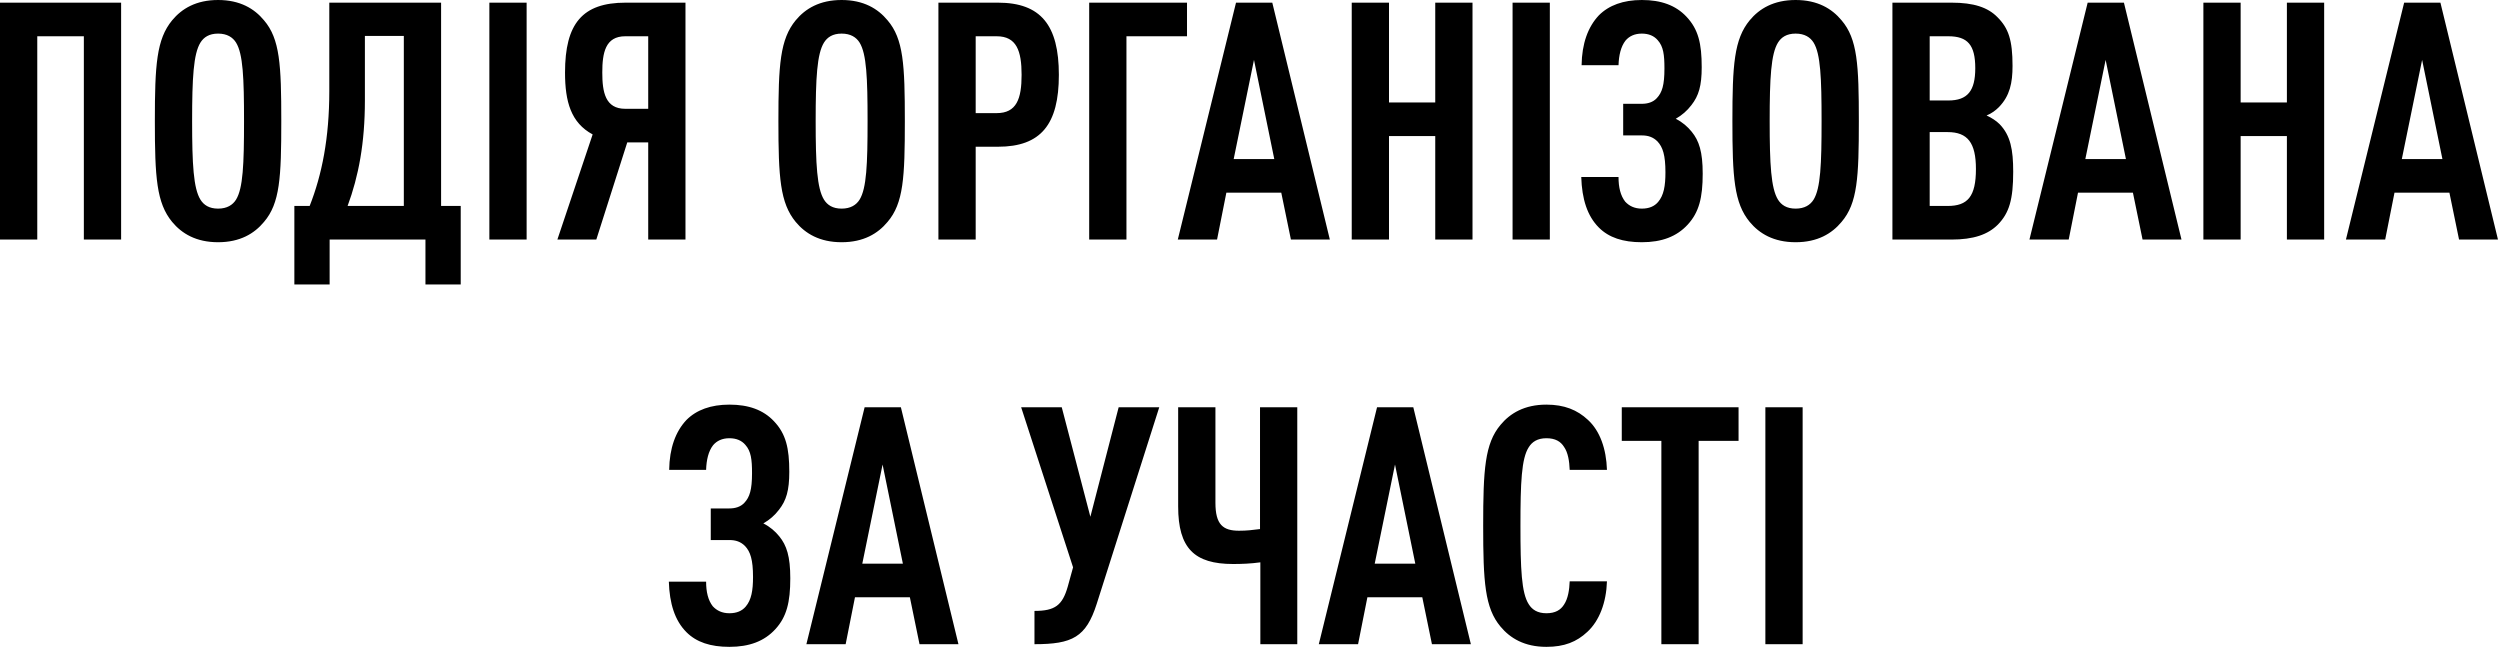 <?xml version="1.0" encoding="UTF-8"?> <svg xmlns="http://www.w3.org/2000/svg" width="519" height="135" viewBox="0 0 519 135" fill="none"><path d="M25.144 49.734H17.407V7.529H7.737V49.734H0V0.552H25.144V49.734ZM58.396 25.143C58.396 36.817 58.12 42.205 54.804 46.073C52.801 48.49 49.831 50.286 45.272 50.286C40.713 50.286 37.743 48.49 35.74 46.073C32.493 42.136 32.148 36.817 32.148 25.143C32.148 13.47 32.493 8.151 35.74 4.213C37.743 1.796 40.713 -0 45.272 -0C49.831 -0 52.801 1.796 54.804 4.213C58.12 8.082 58.396 13.47 58.396 25.143ZM50.66 25.143C50.66 16.163 50.453 11.19 49.002 8.841C48.311 7.736 47.137 6.976 45.272 6.976C43.407 6.976 42.302 7.736 41.611 8.841C40.16 11.19 39.884 16.163 39.884 25.143C39.884 34.123 40.16 39.096 41.611 41.445C42.302 42.55 43.407 43.31 45.272 43.31C47.137 43.31 48.311 42.55 49.002 41.445C50.453 39.096 50.66 34.123 50.66 25.143ZM95.646 59.059H88.324V49.734H68.431V59.059H61.109V42.757H64.286C66.842 36.264 68.362 28.666 68.362 18.926V0.552H91.571V42.757H95.646V59.059ZM83.834 42.757V7.46H75.752V20.86C75.752 29.702 74.44 36.61 72.161 42.757H83.834ZM109.327 49.734H101.591V0.552H109.327V49.734ZM123.793 49.734H115.711L123.033 27.906C118.543 25.489 117.3 21.137 117.3 15.058C117.3 4.904 120.892 0.552 129.872 0.552H142.305V49.734H134.569V29.564H130.217L123.793 49.734ZM125.036 15.058C125.036 19.134 125.658 22.587 129.803 22.587H134.569V7.529H129.803C125.658 7.529 125.036 10.983 125.036 15.058ZM187.845 25.143C187.845 36.817 187.568 42.205 184.253 46.073C182.249 48.49 179.279 50.286 174.72 50.286C170.161 50.286 167.191 48.49 165.188 46.073C161.941 42.136 161.596 36.817 161.596 25.143C161.596 13.47 161.941 8.151 165.188 4.213C167.191 1.796 170.161 -0 174.72 -0C179.279 -0 182.249 1.796 184.253 4.213C187.568 8.082 187.845 13.47 187.845 25.143ZM180.108 25.143C180.108 16.163 179.901 11.19 178.45 8.841C177.76 7.736 176.585 6.976 174.72 6.976C172.855 6.976 171.75 7.736 171.059 8.841C169.609 11.19 169.332 16.163 169.332 25.143C169.332 34.123 169.609 39.096 171.059 41.445C171.75 42.55 172.855 43.31 174.72 43.31C176.585 43.31 177.76 42.55 178.45 41.445C179.901 39.096 180.108 34.123 180.108 25.143ZM219.82 15.542C219.82 25.834 216.09 30.462 207.18 30.462H202.552V49.734H194.815V0.552H207.18C216.09 0.552 219.82 5.25 219.82 15.542ZM212.084 15.542C212.084 10.568 211.048 7.529 206.903 7.529H202.552V23.485H206.903C211.048 23.485 212.084 20.515 212.084 15.542ZM246.423 7.529H233.851V49.734H226.115V0.552H246.423V7.529ZM276.076 49.734H267.994L265.991 39.994H254.594L252.66 49.734H244.509L256.597 0.552H264.126L276.076 49.734ZM264.54 33.018L260.327 12.433L256.113 33.018H264.54ZM305.693 49.734H297.957V28.252H288.356V49.734H280.619V0.552H288.356V21.275H297.957V0.552H305.693V49.734ZM321.746 49.734H314.01V0.552H321.746V49.734ZM353.481 36.057C353.481 41.03 352.721 44.07 350.373 46.626C348.093 49.112 344.985 50.286 340.84 50.286C336.903 50.286 334.002 49.319 331.93 47.247C329.512 44.83 328.407 41.307 328.269 36.748H336.005C336.005 38.889 336.419 40.616 337.387 41.859C338.215 42.757 339.321 43.31 340.84 43.31C342.36 43.31 343.465 42.826 344.225 41.928C345.399 40.547 345.745 38.613 345.745 35.781C345.745 32.189 345.192 30.531 344.087 29.357C343.189 28.459 342.153 28.113 340.84 28.113H336.972V21.551H340.84C342.084 21.551 343.189 21.206 343.949 20.377C345.054 19.203 345.537 17.683 345.537 14.229C345.537 11.397 345.33 9.67 344.156 8.358C343.396 7.46 342.291 6.976 340.84 6.976C339.321 6.976 338.215 7.529 337.456 8.427C336.489 9.67 336.074 11.466 336.005 13.539H328.338C328.407 9.049 329.65 5.595 331.93 3.177C334.002 1.105 336.972 -0 340.84 -0C344.847 -0 347.886 1.105 350.096 3.454C352.583 6.078 353.274 9.049 353.274 13.953C353.274 17.821 352.652 19.893 351.132 21.828C350.234 23.002 349.198 23.9 347.886 24.66C349.267 25.35 350.373 26.317 351.202 27.354C352.721 29.219 353.481 31.498 353.481 36.057ZM385.896 25.143C385.896 36.817 385.619 42.205 382.304 46.073C380.3 48.49 377.33 50.286 372.771 50.286C368.212 50.286 365.242 48.49 363.239 46.073C359.992 42.136 359.647 36.817 359.647 25.143C359.647 13.47 359.992 8.151 363.239 4.213C365.242 1.796 368.212 -0 372.771 -0C377.33 -0 380.3 1.796 382.304 4.213C385.619 8.082 385.896 13.47 385.896 25.143ZM378.159 25.143C378.159 16.163 377.952 11.19 376.501 8.841C375.811 7.736 374.636 6.976 372.771 6.976C370.906 6.976 369.801 7.736 369.11 8.841C367.66 11.19 367.383 16.163 367.383 25.143C367.383 34.123 367.66 39.096 369.11 41.445C369.801 42.55 370.906 43.31 372.771 43.31C374.636 43.31 375.811 42.55 376.501 41.445C377.952 39.096 378.159 34.123 378.159 25.143ZM417.94 35.643C417.94 41.445 417.111 44.208 414.763 46.626C412.691 48.698 409.72 49.734 405.092 49.734H392.866V0.552H405.162C409.72 0.552 412.691 1.52 414.694 3.592C416.973 5.871 417.802 8.358 417.802 13.677C417.802 17.2 417.25 19.893 414.97 22.242C414.279 22.933 413.451 23.555 412.414 23.969C413.451 24.452 414.418 25.074 415.108 25.765C417.388 28.113 417.94 31.084 417.94 35.643ZM410.204 35.09C410.204 29.633 408.477 27.423 404.333 27.423H400.603V42.757H404.333C408.477 42.757 410.204 40.823 410.204 35.09ZM410.066 14.16C410.066 9.325 408.477 7.529 404.471 7.529H400.603V20.86H404.471C408.477 20.86 410.066 18.857 410.066 14.16ZM452.878 49.734H444.797L442.793 39.994H431.396L429.462 49.734H421.311L433.399 0.552H440.928L452.878 49.734ZM441.343 33.018L437.129 12.433L432.916 33.018H441.343ZM482.496 49.734H474.759V28.252H465.158V49.734H457.422V0.552H465.158V21.275H474.759V0.552H482.496V49.734ZM518.58 49.734H510.499L508.496 39.994H497.098L495.164 49.734H487.013L499.101 0.552H506.631L518.58 49.734ZM507.045 33.018L502.831 12.433L498.618 33.018H507.045ZM164.064 120.057C164.064 125.03 163.305 128.07 160.956 130.626C158.677 133.112 155.568 134.286 151.424 134.286C147.486 134.286 144.585 133.319 142.513 131.247C140.095 128.83 138.99 125.307 138.852 120.748H146.588C146.588 122.889 147.003 124.616 147.97 125.859C148.799 126.757 149.904 127.31 151.424 127.31C152.943 127.31 154.048 126.826 154.808 125.928C155.983 124.547 156.328 122.613 156.328 119.781C156.328 116.189 155.775 114.531 154.67 113.357C153.772 112.459 152.736 112.113 151.424 112.113H147.555V105.551H151.424C152.667 105.551 153.772 105.206 154.532 104.377C155.637 103.203 156.121 101.683 156.121 98.229C156.121 95.397 155.914 93.67 154.739 92.358C153.979 91.46 152.874 90.977 151.424 90.977C149.904 90.977 148.799 91.529 148.039 92.427C147.072 93.67 146.657 95.466 146.588 97.539H138.921C138.99 93.049 140.233 89.595 142.513 87.177C144.585 85.105 147.555 84 151.424 84C155.43 84 158.469 85.105 160.68 87.454C163.166 90.079 163.857 93.049 163.857 97.953C163.857 101.821 163.235 103.893 161.716 105.828C160.818 107.002 159.782 107.9 158.469 108.66C159.851 109.35 160.956 110.317 161.785 111.354C163.305 113.219 164.064 115.498 164.064 120.057ZM198.974 133.734H190.892L188.889 123.994H177.491L175.557 133.734H167.406L179.495 84.552H187.024L198.974 133.734ZM187.438 117.018L183.225 96.433L179.011 117.018H187.438ZM240.659 84.552L227.673 125.376C225.463 132.283 222.631 133.734 214.756 133.734V126.826C219.039 126.826 220.559 125.652 221.664 121.784L222.769 117.778L211.993 84.552H220.42L226.361 107.278L232.232 84.552H240.659ZM269.315 133.734H261.648V116.741C259.645 117.018 257.78 117.087 255.984 117.087C247.971 117.087 244.586 113.84 244.586 105.137V84.552H252.323V104.377C252.323 108.936 253.912 110.179 257.227 110.179C258.816 110.179 259.99 110.041 261.579 109.834V84.552H269.315V133.734ZM305.352 133.734H297.27L295.267 123.994H283.87L281.935 133.734H273.785L285.873 84.552H293.402L305.352 133.734ZM293.816 117.018L289.603 96.433L285.389 117.018H293.816ZM333.604 120.679C333.466 125.1 332.015 128.899 329.529 131.178C327.318 133.25 324.762 134.286 321.032 134.286C316.473 134.286 313.503 132.491 311.5 130.073C308.254 126.205 307.908 120.817 307.908 109.143C307.908 97.469 308.254 92.082 311.5 88.213C313.503 85.796 316.473 84 321.032 84C324.762 84 327.456 85.105 329.667 87.177C332.154 89.457 333.466 93.187 333.604 97.539H325.868C325.799 95.743 325.522 93.947 324.693 92.772C324.003 91.667 322.897 90.977 321.032 90.977C319.167 90.977 318.062 91.736 317.371 92.841C315.852 95.19 315.645 100.163 315.645 109.143C315.645 118.123 315.852 123.096 317.371 125.445C318.062 126.55 319.167 127.31 321.032 127.31C322.897 127.31 324.003 126.619 324.693 125.514C325.522 124.271 325.799 122.475 325.868 120.679H333.604ZM360.925 91.529H352.636V133.734H344.9V91.529H336.68V84.552H360.925V91.529ZM374.227 133.734H366.491V84.552H374.227V133.734Z" fill="black"></path></svg> 